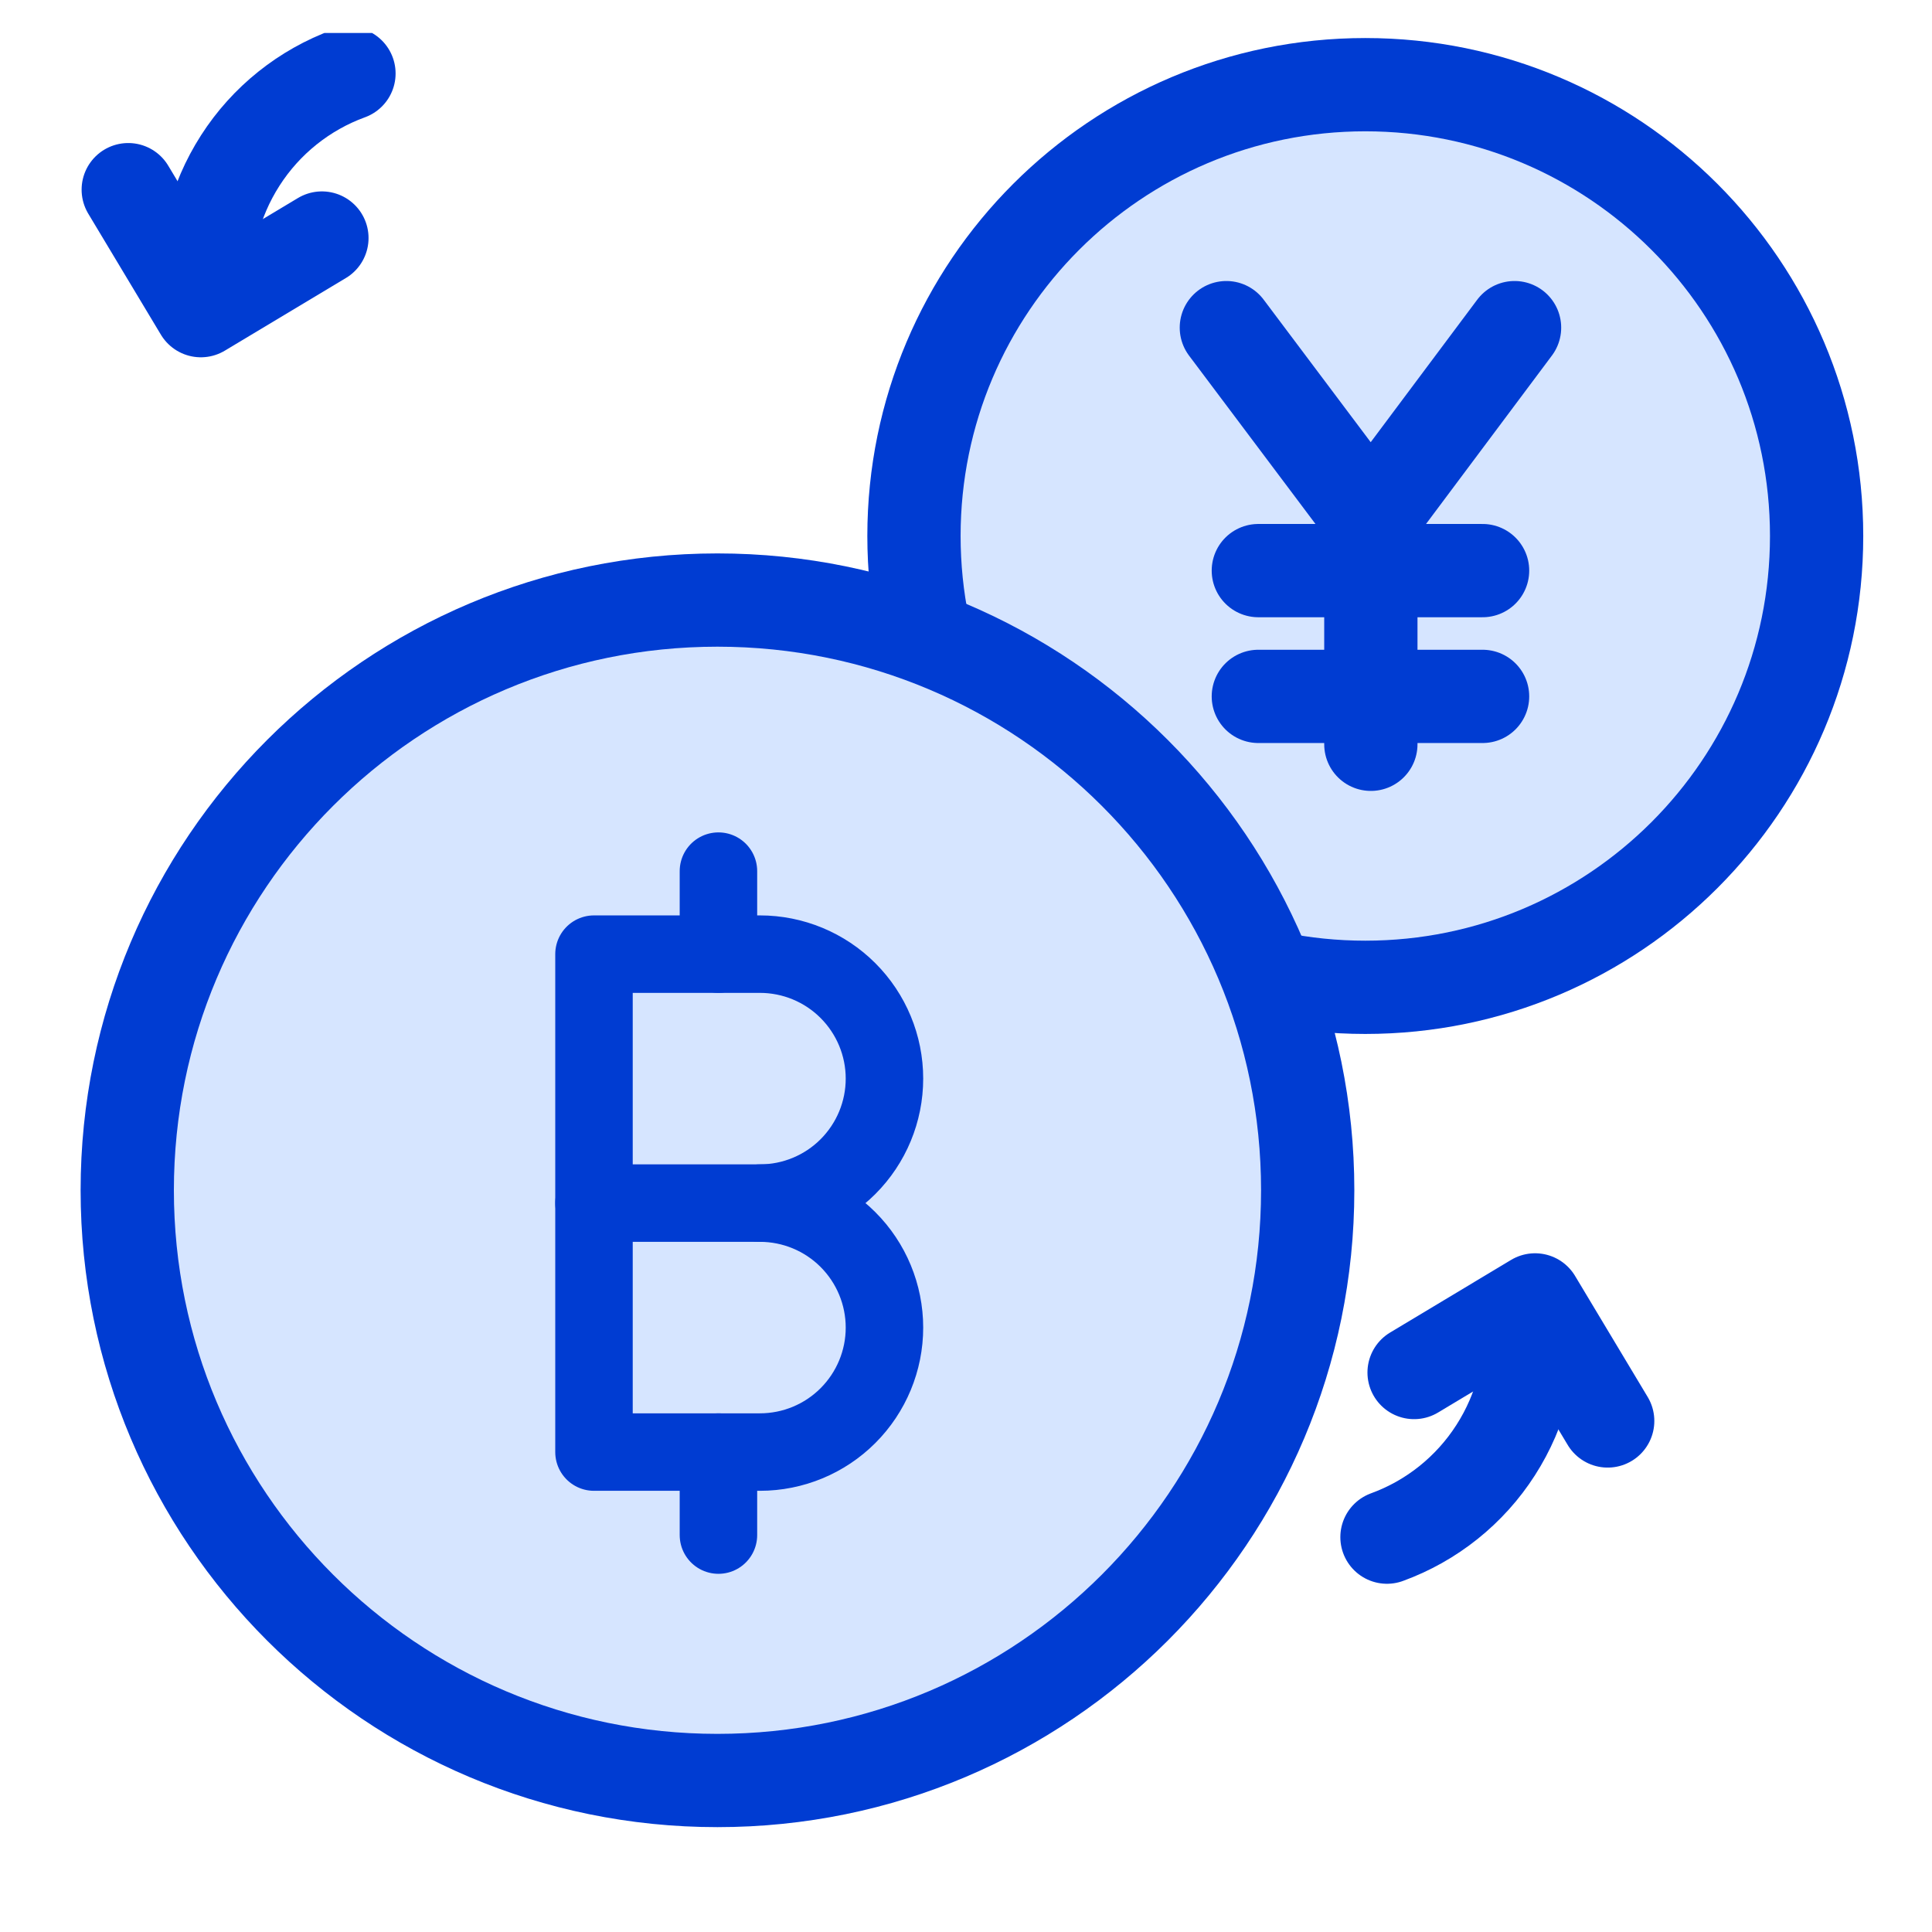 <svg width="29" height="29" viewBox="0 0 29 29" fill="none" xmlns="http://www.w3.org/2000/svg">
<g clip-path="url(#clip0_1892_4203)">
<g clip-path="url(#clip1_1892_4203)">
<path d="M20.494 14.82C24.235 14.82 27.268 11.787 27.268 8.045C27.268 4.304 24.235 1.271 20.494 1.271C16.752 1.271 13.719 4.304 13.719 8.045C13.719 11.787 16.752 14.82 20.494 14.82Z" fill="#D6E5FF"/>
<path d="M20.494 14.82C24.235 14.82 27.268 11.787 27.268 8.045C27.268 4.304 24.235 1.271 20.494 1.271C16.752 1.271 13.719 4.304 13.719 8.045C13.719 11.787 16.752 14.82 20.494 14.82Z" stroke="#003CD2" stroke-width="1.4" stroke-linecap="round" stroke-linejoin="round"/>
<path d="M18.408 4.918L20.576 7.805L22.734 4.918" stroke="#003CD2" stroke-width="1.4" stroke-linecap="round" stroke-linejoin="round"/>
<path d="M20.577 7.806V11.172" stroke="#003CD2" stroke-width="1.4" stroke-linecap="round" stroke-linejoin="round"/>
<path d="M18.888 10.453H22.254" stroke="#003CD2" stroke-width="1.4" stroke-linecap="round" stroke-linejoin="round"/>
<path d="M18.888 8.565H22.254" stroke="#003CD2" stroke-width="1.4" stroke-linecap="round" stroke-linejoin="round"/>
</g>
<path d="M10.769 26.726C15.662 26.726 19.629 22.759 19.629 17.866C19.629 12.973 15.662 9.007 10.769 9.007C5.876 9.007 1.91 12.973 1.91 17.866C1.91 22.759 5.876 26.726 10.769 26.726Z" fill="#D6E5FF"/>
<path d="M10.769 26.726C15.662 26.726 19.629 22.759 19.629 17.866C19.629 12.973 15.662 9.007 10.769 9.007C5.876 9.007 1.91 12.973 1.91 17.866C1.91 22.759 5.876 26.726 10.769 26.726Z" stroke="#003CD2" stroke-width="1.4" stroke-linecap="round" stroke-linejoin="round"/>
<path d="M11.407 21.796C11.903 21.796 12.378 21.599 12.728 21.249C13.079 20.898 13.276 20.423 13.276 19.928C13.276 19.432 13.079 18.957 12.728 18.606C12.378 18.256 11.903 18.059 11.407 18.059C11.903 18.059 12.378 17.862 12.728 17.512C13.079 17.161 13.276 16.686 13.276 16.19C13.276 15.695 13.079 15.22 12.728 14.869C12.378 14.519 11.903 14.322 11.407 14.322H8.916V21.796H11.407Z" stroke="#003CD2" stroke-width="1.163" stroke-linecap="round" stroke-linejoin="round"/>
<path d="M8.916 18.059H11.563" stroke="#003CD2" stroke-width="1.163" stroke-linecap="round" stroke-linejoin="round"/>
<path d="M10.784 14.321V13.076" stroke="#003CD2" stroke-width="1.163" stroke-linecap="round" stroke-linejoin="round"/>
<path d="M10.784 23.042V21.796" stroke="#003CD2" stroke-width="1.163" stroke-linecap="round" stroke-linejoin="round"/>
<path d="M1.925 2.847L3.015 4.663L4.832 3.573" stroke="#003CD2" stroke-width="1.4" stroke-linecap="round" stroke-linejoin="round"/>
<path d="M5.238 1.103C4.566 1.348 3.992 1.807 3.606 2.41C3.219 3.013 3.041 3.725 3.099 4.439" stroke="#003CD2" stroke-width="1.4" stroke-linecap="round" stroke-linejoin="round"/>
<path d="M24.132 21.329L23.042 19.512L21.226 20.602" stroke="#003CD2" stroke-width="1.4" stroke-linecap="round" stroke-linejoin="round"/>
<path d="M20.819 23.073C21.491 22.828 22.065 22.369 22.451 21.766C22.838 21.164 23.016 20.451 22.959 19.738" stroke="#003CD2" stroke-width="1.4" stroke-linecap="round" stroke-linejoin="round"/>
</g>
<defs>
<clipPath id="clip0_1892_4203">
<rect width="28" height="28" fill="white" transform="translate(0.333 0.495)"/>
</clipPath>
<clipPath id="clip1_1892_4203">
<rect width="15.96" height="15.96" fill="white" transform="translate(12.514 0.065)"/>
</clipPath>
</defs>
</svg>
